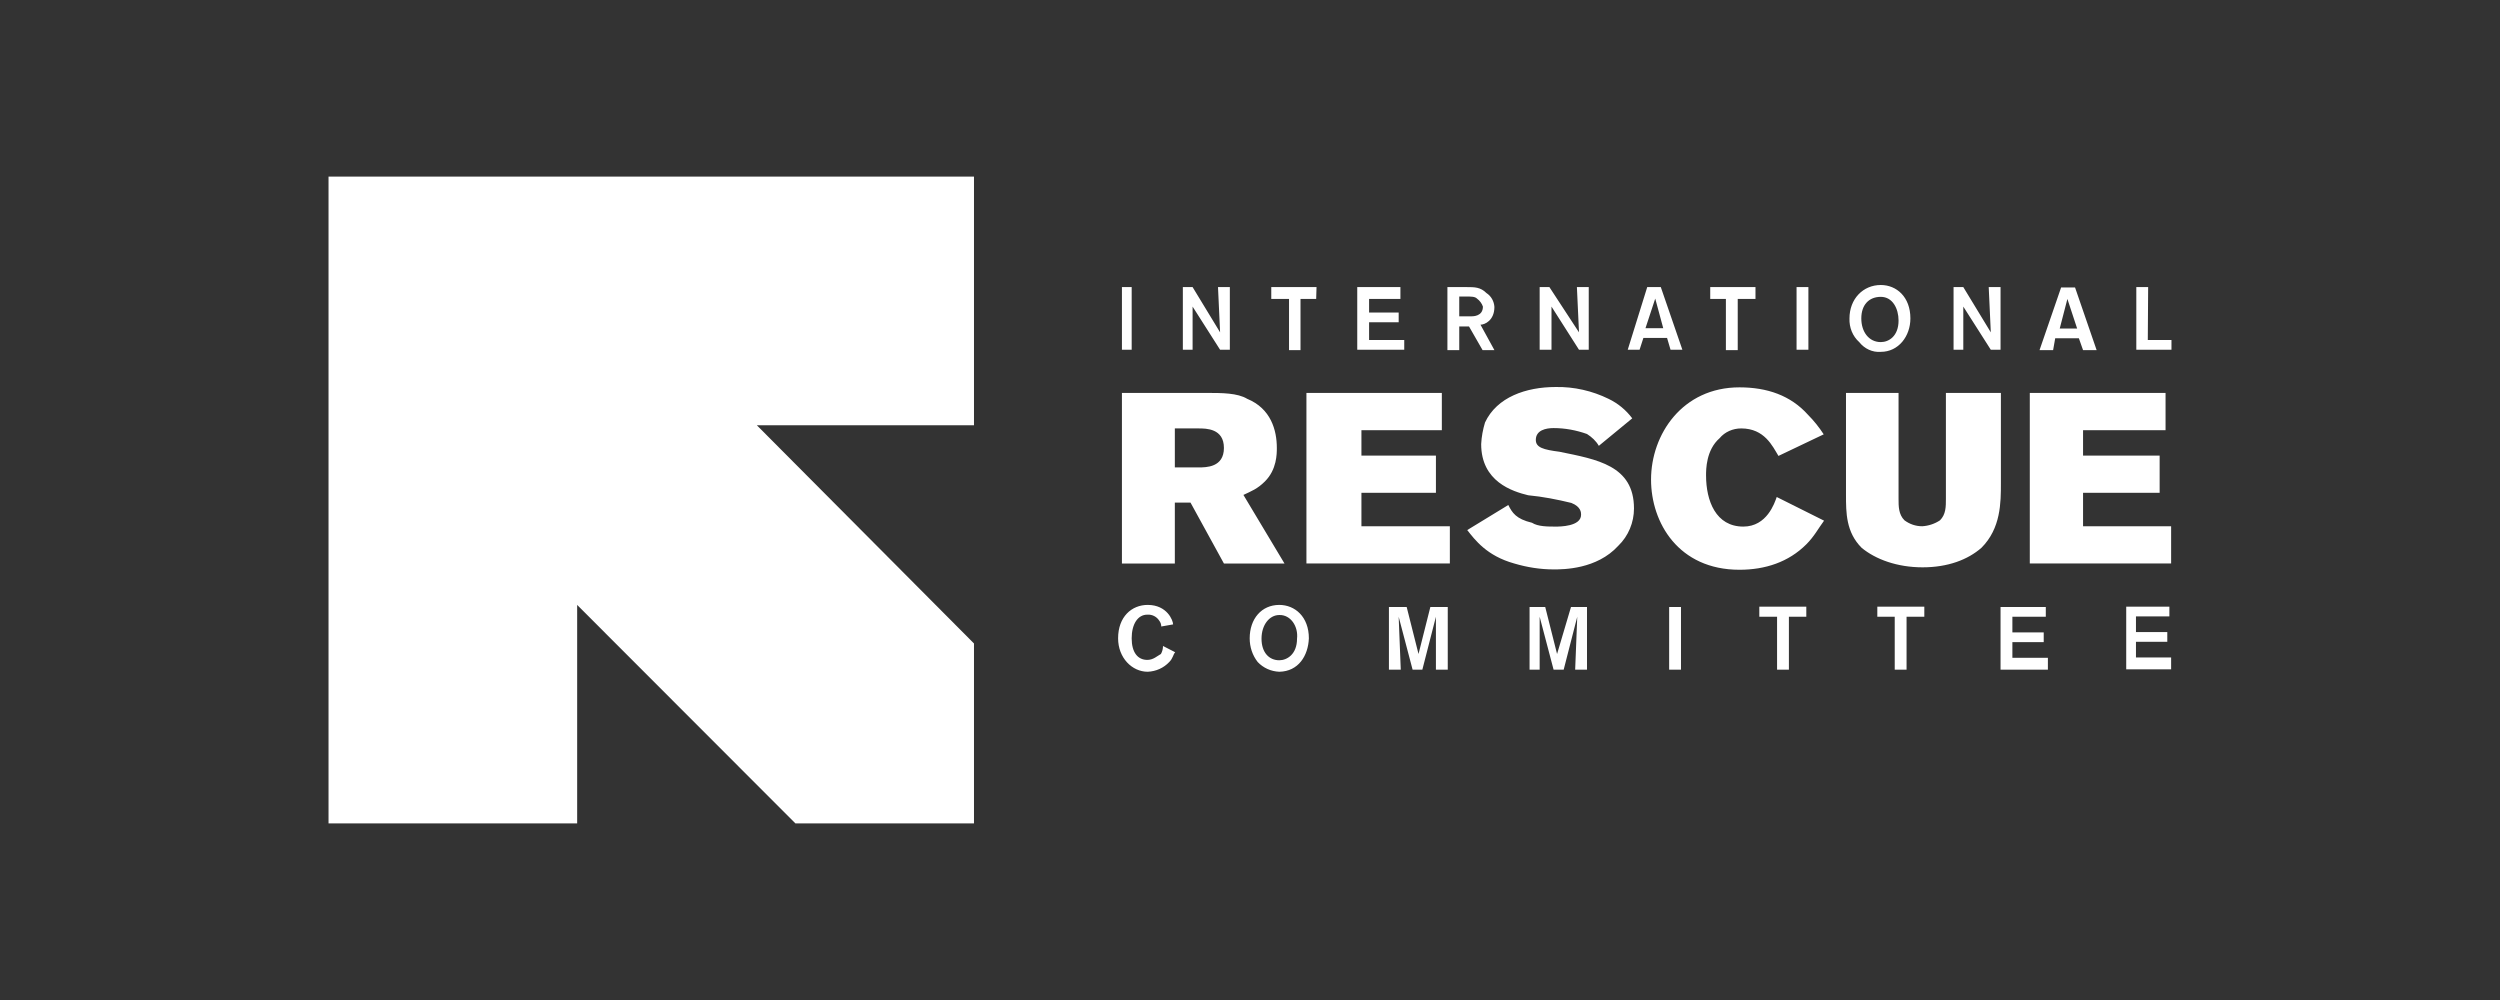 <?xml version="1.0" encoding="UTF-8"?>
<svg id="Layer_1" data-name="Layer 1" xmlns="http://www.w3.org/2000/svg" viewBox="0 0 500 200">
  <rect x="0" y="0" width="500" height="200" fill="#333333" stroke="none"/>
  <defs>
    <style>
      .cls-1 {
        fill: #fff;
        stroke-width: 0px;
      }
    </style>
  </defs>
  <polyline class="cls-1" points="151.367 85.052 194.797 128.696 194.797 164.674 159.076 164.674 115.432 120.987 115.432 164.674 65.706 164.674 65.706 35.326 194.797 35.326 194.797 85.052"/>
  <g>
    <path class="cls-1" d="M427.193,123.281v3.133h6.266v1.949h-6.266v3.133h7.032v2.367h-8.981v-12.532h8.633v1.949h-6.684M402.477,123.351v3.133h6.266v1.949h-6.266v3.133h7.101v2.367h-9.469v-12.532h9.051v1.949h-6.684ZM384.863,123.351h-3.551v10.582h-2.367v-10.582h-3.481v-2.019h9.399v2.019h0ZM361.331,123.351h-3.551v10.582h-2.367v-10.582h-3.551v-2.019h9.399v2.019h.07ZM336.198,133.933h-2.367v-12.532h2.367v12.532ZM317.4,121.401v12.532h-2.367l.418-10.582-2.715,10.582h-2.019l-2.785-10.582v10.582h-2.019v-12.532h3.133l2.367,9.399,2.785-9.399h3.203ZM289.551,121.401v12.532h-2.367v-10.582l-2.715,10.582h-1.949l-2.785-10.582.418,10.582h-2.367v-12.532h3.551l2.367,9.399,2.367-9.399h3.481ZM255.855,123.003c-1.949,0-3.551,1.949-3.551,4.734s1.532,4.316,3.551,4.316c1.532,0,3.551-1.184,3.551-4.316.279-2.437-1.253-4.804-3.551-4.734h0ZM255.855,134.351c-1.671-.07-3.203-.766-4.316-1.949-1.044-1.323-1.601-2.994-1.601-4.734,0-3.899,2.367-6.684,5.918-6.684,3.133,0,5.918,2.367,5.918,6.684-.139,3.481-2.089,6.614-5.918,6.684h0ZM235.038,130.452c-.418.418-.418,1.184-1.184,1.949-1.114,1.184-2.646,1.88-4.316,1.949-3.133,0-5.918-2.785-5.918-6.684,0-4.316,2.715-6.684,5.918-6.684,3.899,0,5.082,3.133,5.082,3.899l-2.367.418c0-.418-.139-.836-.418-1.184-.487-.766-1.392-1.253-2.367-1.184-1.949,0-3.133,1.949-3.133,4.734s1.184,4.316,3.133,4.316c1.184,0,1.949-.766,2.715-1.184.279-.487.418-1.044.418-1.601l2.437,1.253Z"/>
    <path class="cls-1" d="M429.56,68.002h4.734v1.949h-7.032v-12.532h2.367l-.07,10.582M415.427,65.704l-1.949-5.918-1.532,5.918h3.481ZM415.775,67.654h-4.734l-.418,2.367h-2.715l4.316-12.532h2.785l4.316,12.532h-2.715l-.836-2.367ZM397.743,57.419h2.367v12.532h-1.949l-5.5-8.633v8.633h-1.949v-12.532h1.949l5.5,9.051-.418-9.051ZM376.16,59.369c-2.367,0-3.899,1.601-3.899,4.316s1.532,4.734,3.899,4.734c1.601,0,3.551-1.184,3.551-4.316,0-2.367-1.184-4.734-3.551-4.734h0ZM376.16,70.369c-1.671.139-3.272-.627-4.316-1.949-1.323-1.184-2.019-2.924-1.949-4.734,0-3.899,2.715-6.684,6.266-6.684,3.133,0,5.918,2.367,5.918,6.684,0,3.551-2.367,6.684-5.918,6.684h0ZM361.679,69.951h-2.367v-12.532h2.367v12.532ZM351.097,59.786h-3.551v10.234h-2.367v-10.234h-3.133v-2.367h9.051v2.367h0ZM332.647,65.635l-1.601-5.918-1.949,5.918h3.551ZM333.413,67.584h-4.734l-.766,2.367h-2.367l3.899-12.532h2.715l4.316,12.532h-2.367l-.696-2.367ZM315.381,57.419h2.367v12.532h-1.949l-5.5-8.633v8.633h-2.367v-12.532h1.949l5.918,9.051-.418-9.051ZM291.849,59.369v3.899h2.367c.418,0,2.367,0,2.367-1.949-.209-.627-.627-1.184-1.184-1.601-.418-.418-1.184-.418-2.367-.418h-1.184v.07ZM289.482,57.419h3.899c1.532,0,2.715,0,3.899,1.184.975.627,1.532,1.671,1.601,2.785,0,2.715-1.949,3.551-2.785,3.551l2.785,5.082h-2.367l-2.715-4.734h-1.949v4.734h-2.367v-12.601h0ZM273.817,59.786v2.715h5.918v1.949h-5.918v3.551h7.032v1.949h-9.399v-12.532h8.633v2.367h-6.266ZM263.235,59.786h-3.133v10.234h-2.297v-10.234h-3.551v-2.367h9.051l-.07,2.367h0ZM243.601,57.419h2.367v12.532h-1.949l-5.5-8.633v8.633h-1.949v-12.532h1.949l5.5,9.051-.418-9.051ZM226.335,69.951h-1.949v-12.532h1.949v12.532Z"/>
    <path class="cls-1" d="M406.028,78.584h27.083v7.449h-16.5v5.082h15.317v7.449h-15.317v6.684h17.614v7.449h-28.266v-34.114M369.128,78.584h10.582v21.165c0,1.532,0,3.133,1.184,4.316,1.044.766,2.228,1.184,3.551,1.184,1.253-.07,2.506-.487,3.551-1.184,1.184-1.184,1.184-2.715,1.184-4.316v-21.165h11v18.032c0,3.899,0,9.051-3.899,12.95-2.715,2.367-6.684,3.899-11.766,3.899s-9.399-1.601-12.184-3.899c-3.133-3.133-3.133-7.032-3.133-10.582v-20.399h-.07ZM364.812,104.135c-1.184,1.601-1.949,3.133-3.551,4.734-3.551,3.551-8.215,5.082-13.367,5.082-12.184,0-17.684-9.399-17.684-18.032,0-9.051,6.266-18.45,17.684-18.45,5.5,0,10.234,1.601,13.715,5.5,1.184,1.184,2.228,2.506,3.133,3.899l-9.051,4.316c-1.184-1.949-2.785-5.5-7.449-5.5-1.671,0-3.272.696-4.316,1.949-2.715,2.367-2.715,6.266-2.715,7.449,0,5.082,1.949,10.234,7.449,10.234,4.734,0,6.266-4.734,6.684-5.918l9.469,4.734ZM301.666,101.002c.766,1.532,1.532,2.785,4.734,3.551,1.184.766,3.133.766,4.734.766.766,0,5.082,0,5.082-2.367,0-.418,0-1.601-1.949-2.367-2.854-.696-5.709-1.253-8.633-1.532-3.133-.766-9.399-2.715-9.399-10.234.07-1.462.348-2.924.766-4.316,2.367-5.082,8.215-7.101,14.133-7.101,3.69-.07,7.31.766,10.582,2.367,1.88.905,3.481,2.228,4.734,3.899l-6.684,5.5c-.557-.975-1.392-1.74-2.367-2.367-2.158-.766-4.386-1.184-6.684-1.184-1.532,0-3.551.418-3.551,2.367,0,1.532,1.532,1.949,4.734,2.367,7.449,1.532,14.899,2.715,14.899,11.348,0,2.785-1.114,5.5-3.133,7.449-4.316,4.734-11,4.734-12.95,4.734-2.646,0-5.291-.418-7.867-1.184-5.5-1.532-7.867-4.734-9.399-6.684l8.215-5.013ZM261.285,78.584h27.083v7.449h-16.082v5.082h14.899v7.449h-14.899v6.684h17.684v7.449h-28.684v-34.114h0ZM234.968,85.686v7.798h4.734c1.532,0,5.082,0,5.082-3.899s-3.551-3.899-5.082-3.899h-4.734ZM224.386,78.584h16.848c3.133,0,6.266,0,8.215,1.184,4.734,1.949,5.918,6.266,5.918,9.817,0,1.184,0,4.316-2.367,6.684-1.532,1.532-2.715,1.949-4.316,2.715l8.215,13.715h-12.114l-6.684-12.184h-3.133v12.184h-10.582v-34.114Z"/>
  </g>
</svg>